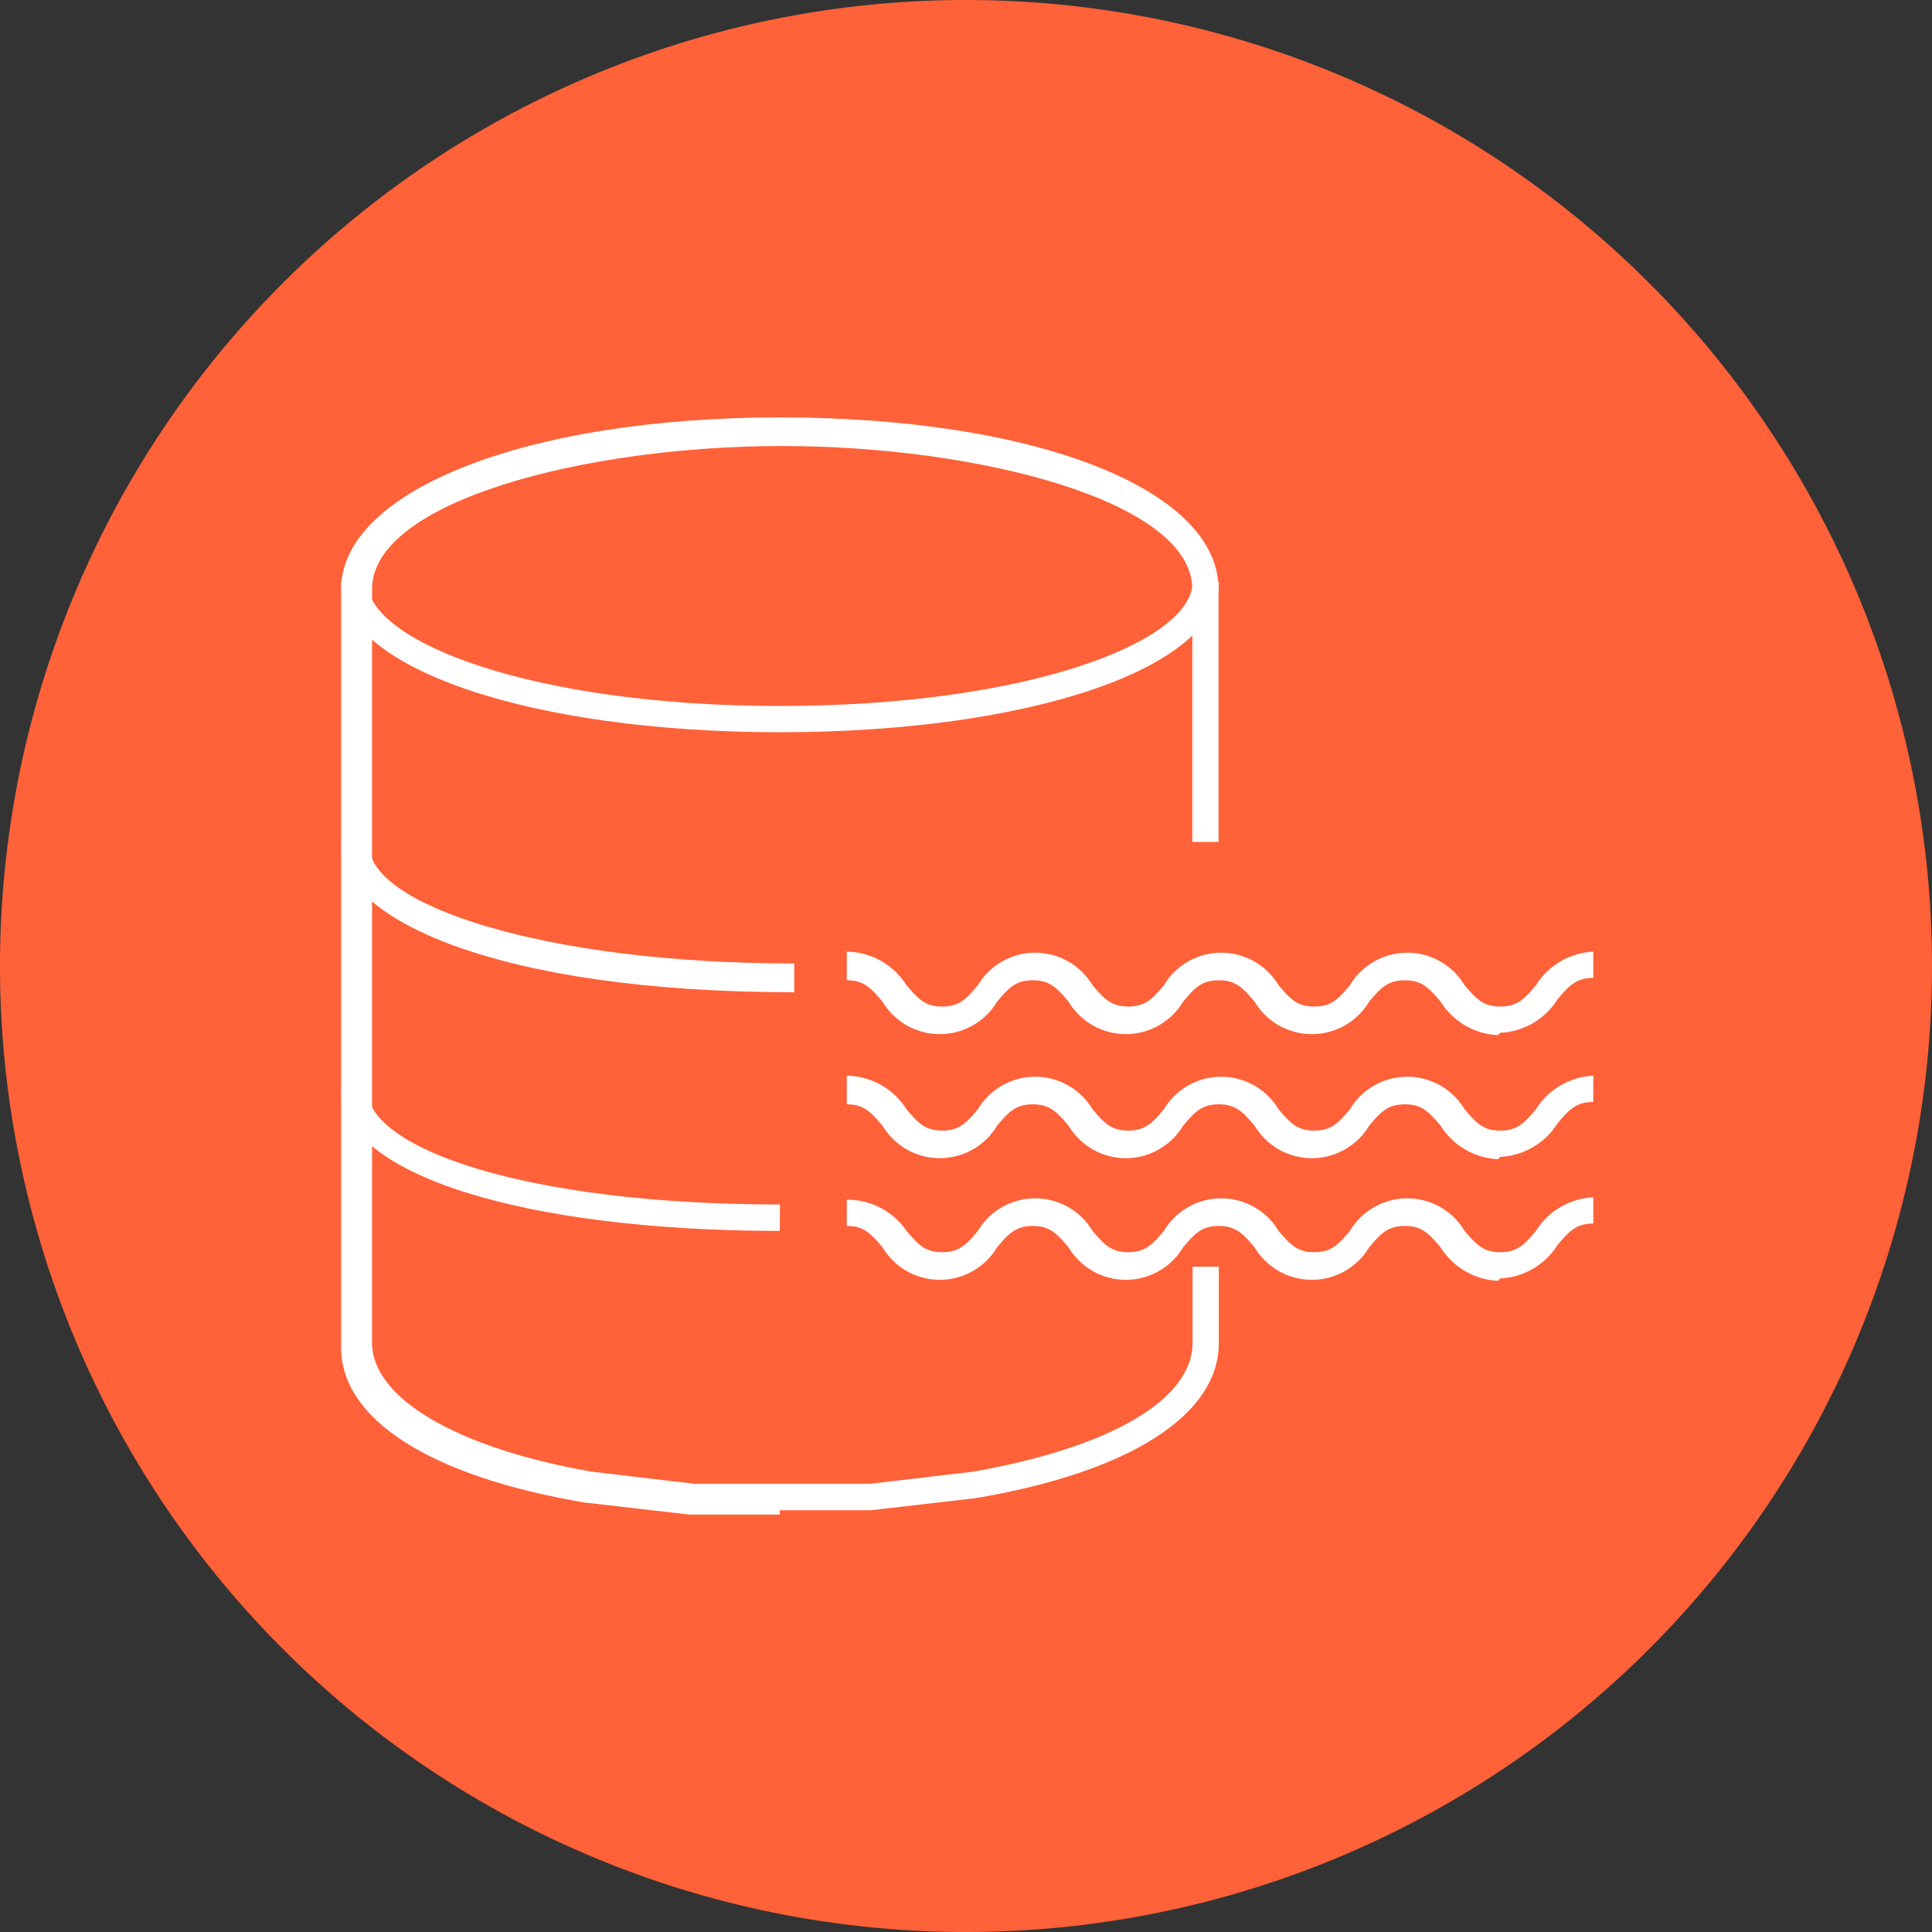 <svg xmlns="http://www.w3.org/2000/svg" id="icon-datalakes" width="48" height="48" viewBox="0 0 48 48">
    <rect x="0" y="0" width="48" height="48" fill="#333333" stroke="none"/>
    <defs>
        <clipPath id="clip-path">
            <path id="Rectangle_10790" fill="none" d="M0 0H48V48H0z"/>
        </clipPath>
        <style>
            .cls-4{fill:#fff}
        </style>
    </defs>
    <g id="icon-datalakes-2" transform="translate(24 24)">
        <g id="Group_5877" clip-path="url(#clip-path)" transform="translate(-24 -24)">
            <path id="Path_8310" fill="#ff6138" d="M48 24A24 24 0 1 1 24 0a24 24 0 0 1 24 24"/>
            <path id="Path_8311" d="M25.2 44.759h-2.248l-2.607-.3c-3.852-.652-6.044-2.074-6.044-3.852v-18.84c0-2.43 4.563-4.267 10.9-4.267s10.9 1.778 10.9 4.267v6.281h-.652v-6.281c0-2.193-5.333-3.556-10.193-3.556S15.07 19.574 15.07 21.767v18.726c0 1.363 2.074 2.607 5.452 3.2l2.548.3h4.385l2.548-.3c3.378-.593 5.452-1.778 5.452-3.2V38.6h.652v1.9c0 1.778-2.193 3.2-6.044 3.852l-2.607.3H25.2" class="cls-4" transform="translate(-5.826 -7.13)"/>
            <path id="Path_8312" d="M25.2 28.133c-6.222 0-10.9-1.6-10.9-3.733h.652c0 1.481 4.089 3.081 10.252 3.081s10.252-1.6 10.252-3.081h.652c0 2.133-4.681 3.733-10.9 3.733" class="cls-4" transform="translate(-5.826 -9.941)"/>
            <path id="Path_8313" d="M25.559 39.115c-7.407 0-11.259-1.837-11.259-3.615h.711c0 1.422 4.267 2.9 10.548 2.9z" class="cls-4" transform="translate(-5.826 -14.463)"/>
            <path id="Path_8314" d="M25.2 49.2c-6.4 0-10.9-1.422-10.9-3.5h.652c0 1.422 3.852 2.844 10.252 2.844z" class="cls-4" transform="translate(-5.826 -18.619)"/>
            <path id="Path_8315" d="M51.678 52.274a1.778 1.778 0 0 1-1.422-.83c-.3-.356-.474-.533-.889-.533s-.593.178-.889.533a1.659 1.659 0 0 1-2.844 0c-.3-.356-.474-.533-.889-.533s-.593.178-.889.533a1.659 1.659 0 0 1-2.844 0c-.3-.356-.474-.533-.889-.533s-.593.178-.889.533a1.659 1.659 0 0 1-2.844 0c-.3-.356-.474-.533-.889-.533v-.652a1.778 1.778 0 0 1 1.481.77c.3.356.474.533.889.533s.593-.178.889-.533a1.659 1.659 0 0 1 2.844 0c.3.356.474.533.889.533s.593-.178.889-.533a1.659 1.659 0 0 1 2.844 0c.3.356.474.533.889.533s.593-.178.889-.533a1.659 1.659 0 0 1 2.844 0c.3.356.474.533.889.533s.593-.178.889-.533a1.778 1.778 0 0 1 1.422-.83v.652c-.415 0-.593.178-.889.533a1.778 1.778 0 0 1-1.422.83" class="cls-4" transform="translate(-14.463 -20.452)"/>
            <path id="Path_8316" d="M51.678 47.174a1.778 1.778 0 0 1-1.422-.83c-.3-.356-.474-.533-.889-.533s-.593.178-.889.533a1.659 1.659 0 0 1-2.844 0c-.3-.356-.474-.533-.889-.533s-.593.178-.889.533a1.659 1.659 0 0 1-2.844 0c-.3-.356-.474-.533-.889-.533s-.593.178-.889.533a1.659 1.659 0 0 1-2.844 0c-.3-.356-.474-.533-.889-.533V45.1a1.778 1.778 0 0 1 1.481.83c.3.356.474.533.889.533s.593-.178.889-.533a1.659 1.659 0 0 1 2.844 0c.3.356.474.533.889.533s.593-.178.889-.533a1.659 1.659 0 0 1 2.844 0c.3.356.474.533.889.533s.593-.178.889-.533a1.659 1.659 0 0 1 2.844 0c.3.356.474.533.889.533s.593-.178.889-.533a1.778 1.778 0 0 1 1.422-.83v.652c-.415 0-.593.178-.889.533a1.778 1.778 0 0 1-1.422.83" class="cls-4" transform="translate(-14.463 -18.374)"/>
            <path id="Path_8317" d="M51.678 41.974a1.778 1.778 0 0 1-1.422-.83c-.3-.356-.474-.533-.889-.533s-.593.178-.889.533a1.659 1.659 0 0 1-2.844 0c-.3-.356-.474-.533-.889-.533s-.593.178-.889.533a1.659 1.659 0 0 1-2.844 0c-.3-.356-.474-.533-.889-.533s-.593.178-.889.533a1.659 1.659 0 0 1-2.844 0c-.3-.356-.474-.533-.889-.533V39.9a1.778 1.778 0 0 1 1.481.83c.3.356.474.533.889.533s.593-.178.889-.533a1.659 1.659 0 0 1 2.844 0c.3.356.474.533.889.533s.593-.178.889-.533a1.659 1.659 0 0 1 2.844 0c.3.356.474.533.889.533s.593-.178.889-.533a1.659 1.659 0 0 1 2.844 0c.3.356.474.533.889.533s.593-.178.889-.533a1.778 1.778 0 0 1 1.422-.83v.652c-.415 0-.593.178-.889.533a1.778 1.778 0 0 1-1.422.83" class="cls-4" transform="translate(-14.463 -16.256)"/>
        </g>
    </g>
</svg>
